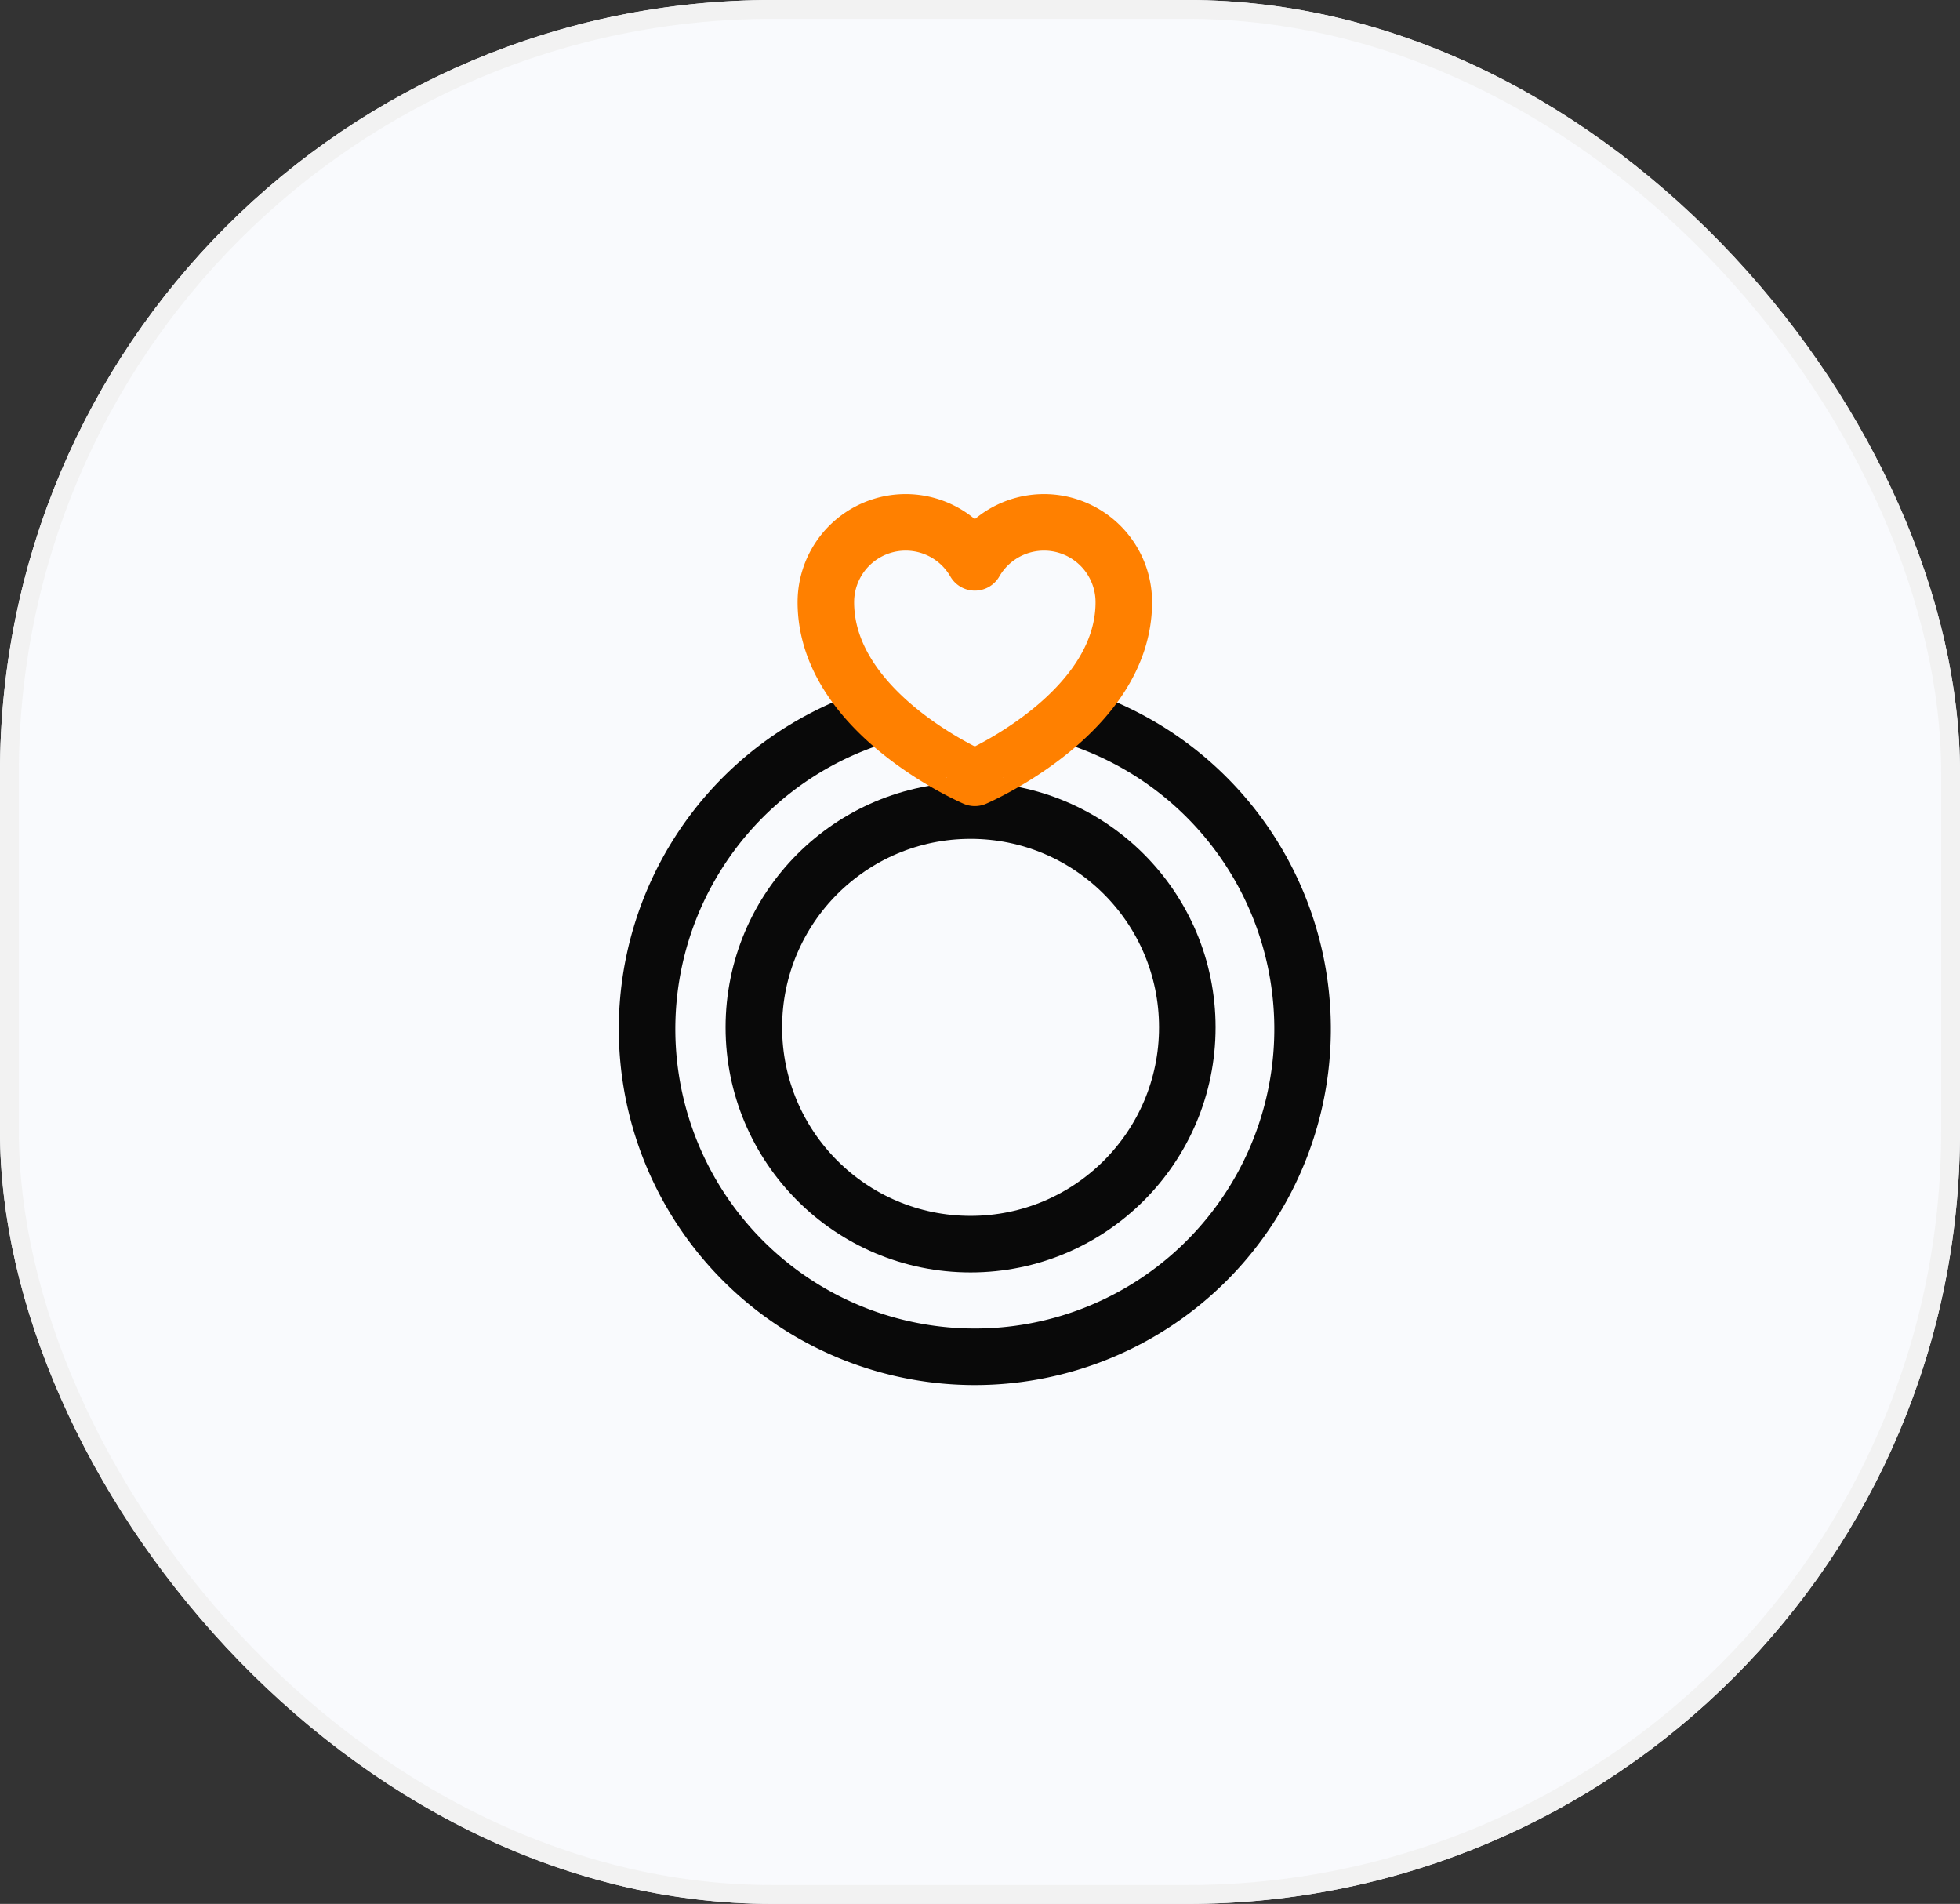<svg id="그룹_55" data-name="그룹 55" xmlns="http://www.w3.org/2000/svg" width="104" height="101" viewBox="0 0 104 101">
  <rect x="0" y="0" width="104" height="101" fill="#333333" stroke="none"/>
  <g id="사각형_34" data-name="사각형 34" fill="#f9fafd" stroke="#f2f2f2" stroke-width="1">
    <rect width="104" height="101" rx="41" stroke="none"/>
    <rect x="0.5" y="0.5" width="103" height="100" rx="40.5" fill="none"/>
  </g>
  <circle id="타원_4" data-name="타원 4" cx="11.5" cy="11.5" r="11.5" transform="translate(40 43)" fill="none" stroke="#090909" stroke-miterlimit="10" stroke-width="3"/>
  <path id="패스_17" data-name="패스 17" d="M32.371,16.92a17.391,17.391,0,1,1-9.961,0" transform="translate(24.335 21.003)" fill="none" stroke="#090909" stroke-miterlimit="10" stroke-width="3"/>
  <path id="패스_16" data-name="패스 16" d="M37.81,8.235c0,5.929-7.905,9.317-7.905,9.317S22,14.164,22,8.235a4.235,4.235,0,0,1,7.905-2.112A4.235,4.235,0,0,1,37.81,8.235Z" transform="translate(21.821 23.709)" fill="none" stroke="#ff8000" stroke-linejoin="round" stroke-width="3"/>
</svg>

